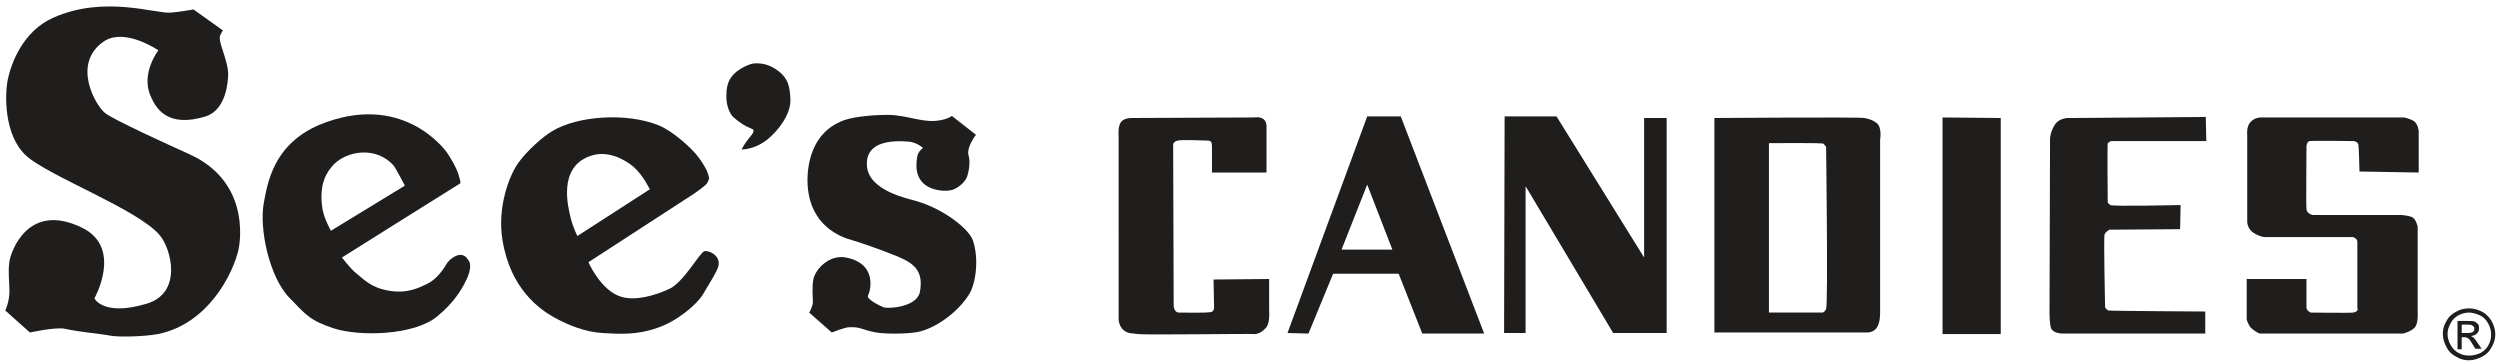 <?xml version="1.0" encoding="utf-8"?>
<!-- Generator: Adobe Illustrator 22.1.0, SVG Export Plug-In . SVG Version: 6.00 Build 0)  -->
<svg version="1.1" id="Layer_1" xmlns="http://www.w3.org/2000/svg" xmlns:xlink="http://www.w3.org/1999/xlink" x="0px" y="0px"
	 viewBox="0 0 476.7 69.3" style="enable-background:new 0 0 476.7 69.3;" xml:space="preserve">
<style type="text/css">
	.st0{fill:#201D1D;}
</style>
<g>
	<path class="st0" d="M158.6,63.4c0,0,2.5-1,3.3-1c2.4-0.1,2.3,0.5,5.2,1c1.6,0.3,5.9,0.3,7.9-0.1c3.1-0.6,7.5-3.5,9.8-7.2
		c1.3-2.1,1.9-6.8,0.7-10.3c-0.8-2.2-5.6-6-10.9-7.5c-1.3-0.4-9.1-1.9-9.3-6.8c-0.1-1.8,0.5-5.1,7.9-4.5c1.6,0.1,2.8,1.2,2.8,1.2
		s-1,0.7-1.1,1.7c-0.1,0.7-1,4.8,3,6.1c1.2,0.4,2.7,0.5,3.7,0.2c1-0.3,2.4-1.4,2.8-2.5c0.6-1.8,0.5-3.4,0.3-4c-0.5-1.6,1.4-4,1.4-4
		l-4.6-3.6c0,0-0.5,0.5-2.1,0.8c-3.3,0.7-6.3-1-10.2-1c-1.8,0-5.9,0.2-8.2,1c-7.3,2.6-7.1,10.7-7,12.4c0.5,7.8,6.3,9.9,8.5,10.5
		c1.4,0.4,5.2,1.7,8.4,3c3.2,1.3,5.3,2.7,4.5,6.9c-0.6,2.9-6.1,3.2-6.9,2.9c-0.8-0.3-3.3-1.6-3-2.2c0.4-0.7,2-6.1-4.2-7.3
		c-3-0.6-5.7,2-6.2,4.1c-0.3,1.5-0.1,3.6-0.1,4.4c0,0.8-0.7,2-0.7,2L158.6,63.4z"/>
	<path class="st0" d="M141.4,28.5c0,0,2.8,0.1,5.5-2.4c2.7-2.5,4-5.3,3.8-7.4c-0.1-2.1-0.4-3.7-2.2-5.1c-1.8-1.4-3.4-1.6-4.8-1.5
		c-0.8,0.1-3,1-4.1,2.4c-0.9,1.1-1.1,2.4-1.1,3.9c0,1.5,0.5,3.2,1.4,4c1.3,1.1,2.1,1.6,3.3,2.1c0.5,0.2,1,0.3-0.5,2
		C141.9,27.5,141.4,28.5,141.4,28.5z"/>
	<path class="st0" d="M108.8,41.5c-0.5-2.1-2.4-9.5,3.6-11.7c3.4-1.3,6.7,0.6,8.4,2c1.9,1.7,3.1,4.3,3.1,4.3L110.1,45
		C110.1,45,109.3,43.5,108.8,41.5z M112.2,50L131,37.8c0,0,2.6-1.6,3.7-2.7c0.2-0.2,0.5-0.9,0.5-1.1c-0.1-0.9-0.6-2.1-2-4
		c-1.4-1.9-5.1-5.1-7.6-6.1c-6.2-2.5-15.5-1.8-20.3,1.1c-1.7,1-4.8,3.7-6.5,6.1c-1.7,2.4-4,8.4-3,14.6c1.5,9.4,7.1,13.3,10,14.9
		c2.8,1.5,5.8,2.7,9.1,2.9c3.3,0.2,6.6,0.4,10.5-1c3.8-1.3,7.4-4.4,8.6-6.3c1.1-1.9,2.8-4.5,3-5.5c0.4-2-1.8-3-2.7-2.8
		c-0.9,0.3-4,6-6.7,7.2c-2.8,1.3-6.5,2.3-9.1,1.5C114.6,55.5,112.2,50,112.2,50z"/>
	<path class="st0" d="M1,59.2l4.7,4.2c0,0,5-1.1,6.7-0.7c2.7,0.6,7.2,1,8.6,1.3c1.4,0.3,6.5,0.2,9.1-0.3
		c9.6-1.9,14.4-11.6,15.4-16.2c0.4-2,1.9-13-9.4-18.1c-4.2-1.9-14.3-6.5-16-7.8c-1.7-1.2-6.6-9.4-0.3-13.7c4-2.7,10.4,1.7,10.4,1.7
		s-3.5,4.5-1.4,8.9c1,2.3,3.3,5.9,10.4,3.7c3.1-1,4.1-4.5,4.3-7.6c0.2-2.9-2.1-6.7-1.5-7.9c0.3-0.6,0.5-0.9,0.5-0.9l-5.6-4
		c0,0-2.8,0.5-4.3,0.6c-2.8,0.3-12.7-3.4-22.5,1c-5.8,2.6-8,8.8-8.6,11.7C0.9,17.9,0.7,25.8,5,29.7C9.3,33.6,26.5,40,30.5,44.9
		c2.1,2.5,4.4,10.9-2.5,13c-8.3,2.5-10-1-10-1s5.5-9.7-2.4-13.5C5.3,38.4,2.1,48,1.8,49.8c-0.3,2.1,0,3.9,0,5.7
		C1.8,57.6,1,59.2,1,59.2z"/>
	<path class="st0" d="M89.5,49.9c-0.4-0.6-0.7-1.2-1.6-1.3c-0.9-0.1-2.3,0.9-2.8,1.8c-0.5,0.9-1.9,2.9-3.6,3.7
		c-1.5,0.7-3.8,2-7.5,1.3c-3.4-0.6-4.8-2.3-6.2-3.4c-0.9-0.7-2.6-2.9-2.6-2.9s22.3-14,22.5-14.1c0.2-0.1,0.1-0.5-0.3-1.8
		c-0.4-1.3-1.5-3.1-2.1-4c-0.6-0.9-8.8-11.8-24.4-5.4C52,27.6,51,35.1,50.3,38.7c-0.9,4.8,1,14.1,4.9,18.1c3.2,3.3,3.9,4.3,8.4,5.8
		c4.9,1.6,15.4,1.4,19.8-2.3c3-2.5,4.4-4.7,5.3-6.5C89.7,52,89.8,50.5,89.5,49.9z M63.1,44c0,0-1.3-2.3-1.6-4.1
		c-0.8-4.9,0.9-7.2,2.1-8.5c2.5-2.6,8-3.6,11.4,0.1c0.5,0.6,2.2,3.9,2.2,3.9L63.1,44z"/>
</g>
<g>
	<polygon class="st0" points="313.5,49.1 296.8,22.2 286.9,22.2 286.8,63.5 290.9,63.5 290.9,35.5 307.6,63.5 317.8,63.5 
		317.8,22.5 313.5,22.5 	"/>
	<path class="st0" d="M260.7,22.2l-15.2,41.3l4,0.1l4.7-11.4h12.5l4.5,11.4h11.8l-15.9-41.4H260.7z M255.8,47.6l4.9-12.4l4.8,12.4
		H255.8z"/>
	<path class="st0" d="M231.5,58.7c0,0,0,0.7-0.6,0.8c-0.9,0.2-5.2,0.1-6.1,0.1c-0.9,0-1-1.2-1-1.2l-0.1-30.7c0,0-0.1-0.7,0.9-0.9
		c1-0.2,4.6,0,5.5,0c0.9,0,1,0.3,1,1.2c0,1.4,0,4.9,0,4.9l10.4,0l0-8.9c0,0,0-0.9-0.6-1.3c-0.8-0.5-1.3-0.3-2-0.3
		c-1.5,0-22.9,0.1-22.9,0.1s-1.5-0.1-2.2,0.7c-0.7,0.9-0.5,2.7-0.5,2.7V61c0,0,0.1,1.3,1,2c0.9,0.7,1.5,0.5,2.7,0.7
		c1.2,0.2,21.5-0.1,22.3,0c0.2,0,1.1-0.1,2-1.1c0.9-0.9,0.7-2.8,0.7-3.9c0-1.1,0-5.5,0-5.5l-10.6,0.1L231.5,58.7z"/>
	<path class="st0" d="M461.2,32.9V25c0,0-0.1-1.3-0.9-1.9c-0.8-0.5-1.9-0.7-1.9-0.7H431c0,0-1.1,0-1.9,0.9c-0.8,0.9-0.6,2.4-0.6,2.4
		v16.6c0,0,0,1.3,1.2,2.1c1.1,0.7,2,0.8,2,0.8h17c0,0,0.8,0.3,0.8,0.9c0,0.7,0,12.6,0,12.6s0.4,0.7-0.8,0.9c-0.6,0.1-8.1,0-8.1,0
		s-0.8-0.3-0.8-1c0-0.7,0-5.4,0-5.4h-11.4v7.8c0,0,0.4,1.1,0.8,1.5c0.4,0.4,1.4,1.1,1.8,1.1c0.4,0,27.2,0,27.2,0s1.4-0.3,2.2-1.1
		c0.8-0.8,0.6-3.1,0.6-3.1V43.2c0,0-0.3-1.3-0.9-1.7c-0.6-0.4-2.2-0.5-2.2-0.5h-16.9c0,0-1.1-0.2-1.2-1.1c-0.1-0.5,0-12.1,0-12.1
		s0.1-0.8,0.6-0.9c0.5-0.1,8.4,0,8.4,0s0.8,0.1,0.9,0.7c0.1,0.5,0.2,5.1,0.2,5.1L461.2,32.9z"/>
	<path class="st0" d="M402.5,26.9h18.2l-0.1-4.6l-26.1,0.2c0,0-1.8-0.1-2.7,1.3c-0.9,1.4-0.9,2.7-0.9,2.7l-0.1,33.2
		c0,0,0,2.5,0.4,3.1c0.6,0.8,2,0.8,2,0.8h27.3v-4.2c0,0-18.2-0.1-18.5-0.2c-0.3-0.1-0.6-0.6-0.6-0.6s-0.3-13.4-0.1-13.9
		c0.2-0.5,0.9-0.9,0.9-0.9l13.5-0.1l0.1-4.6c0,0-13,0.3-13.4,0c-0.4-0.3-0.5-0.5-0.5-0.5s-0.1-10.9,0-11.2
		C401.9,27.2,402.5,26.9,402.5,26.9z"/>
	<path class="st0" d="M355.5,22.5c-1-0.2-28.6,0-28.6,0v40.9h28.9c0,0,1.2,0.1,1.9-0.7c0.9-1,0.8-3.2,0.8-3.2V26.6
		c0,0,0.4-2.2-0.6-3.1C357.1,22.9,356.5,22.7,355.5,22.5z M348.2,58.9c-0.3,0.7-0.7,0.7-0.7,0.7h-10.2V27.3c0,0,10.2-0.1,10.4,0.1
		c0.4,0.4,0.5,0.6,0.5,0.6S348.6,58.2,348.2,58.9z"/>
	<polygon class="st0" points="370.4,63.7 381.5,63.7 381.5,22.5 370.4,22.4 	"/>
</g>
<g>
	<path class="st0" d="M470.8,58.8c0.8,0,1.6,0.2,2.4,0.6c0.8,0.4,1.4,1,1.9,1.8c0.4,0.8,0.7,1.6,0.7,2.5c0,0.9-0.2,1.7-0.7,2.5
		c-0.4,0.8-1,1.4-1.8,1.8c-0.8,0.4-1.6,0.7-2.5,0.7c-0.9,0-1.7-0.2-2.5-0.7c-0.8-0.4-1.4-1-1.8-1.8c-0.4-0.8-0.7-1.6-0.7-2.5
		c0-0.9,0.2-1.7,0.7-2.5c0.4-0.8,1.1-1.4,1.9-1.8C469.1,59,469.9,58.8,470.8,58.8z M470.8,59.6c-0.7,0-1.4,0.2-2,0.5
		c-0.7,0.4-1.2,0.9-1.5,1.5c-0.4,0.7-0.6,1.4-0.6,2.1c0,0.7,0.2,1.4,0.6,2.1c0.4,0.7,0.9,1.2,1.5,1.5c0.7,0.4,1.3,0.5,2.1,0.5
		c0.7,0,1.4-0.2,2.1-0.5c0.7-0.4,1.2-0.9,1.5-1.5c0.4-0.7,0.5-1.3,0.5-2.1c0-0.7-0.2-1.4-0.6-2.1c-0.4-0.7-0.9-1.2-1.6-1.5
		C472.1,59.8,471.4,59.6,470.8,59.6z M468.6,66.5v-5.3h1.8c0.6,0,1.1,0,1.4,0.1c0.3,0.1,0.5,0.3,0.7,0.5c0.2,0.2,0.2,0.5,0.2,0.8
		c0,0.4-0.1,0.7-0.4,1c-0.3,0.3-0.7,0.4-1.1,0.5c0.2,0.1,0.3,0.2,0.5,0.3c0.2,0.2,0.5,0.6,0.8,1.1l0.7,1H472l-0.5-0.8
		c-0.4-0.7-0.7-1.1-0.9-1.2c-0.2-0.1-0.4-0.2-0.7-0.2h-0.5v2.3H468.6z M469.4,63.5h1.1c0.5,0,0.9-0.1,1-0.2c0.2-0.1,0.3-0.3,0.3-0.6
		c0-0.2,0-0.3-0.1-0.4c-0.1-0.1-0.2-0.2-0.4-0.3c-0.2-0.1-0.5-0.1-0.9-0.1h-1V63.5z"/>
</g>
</svg>
